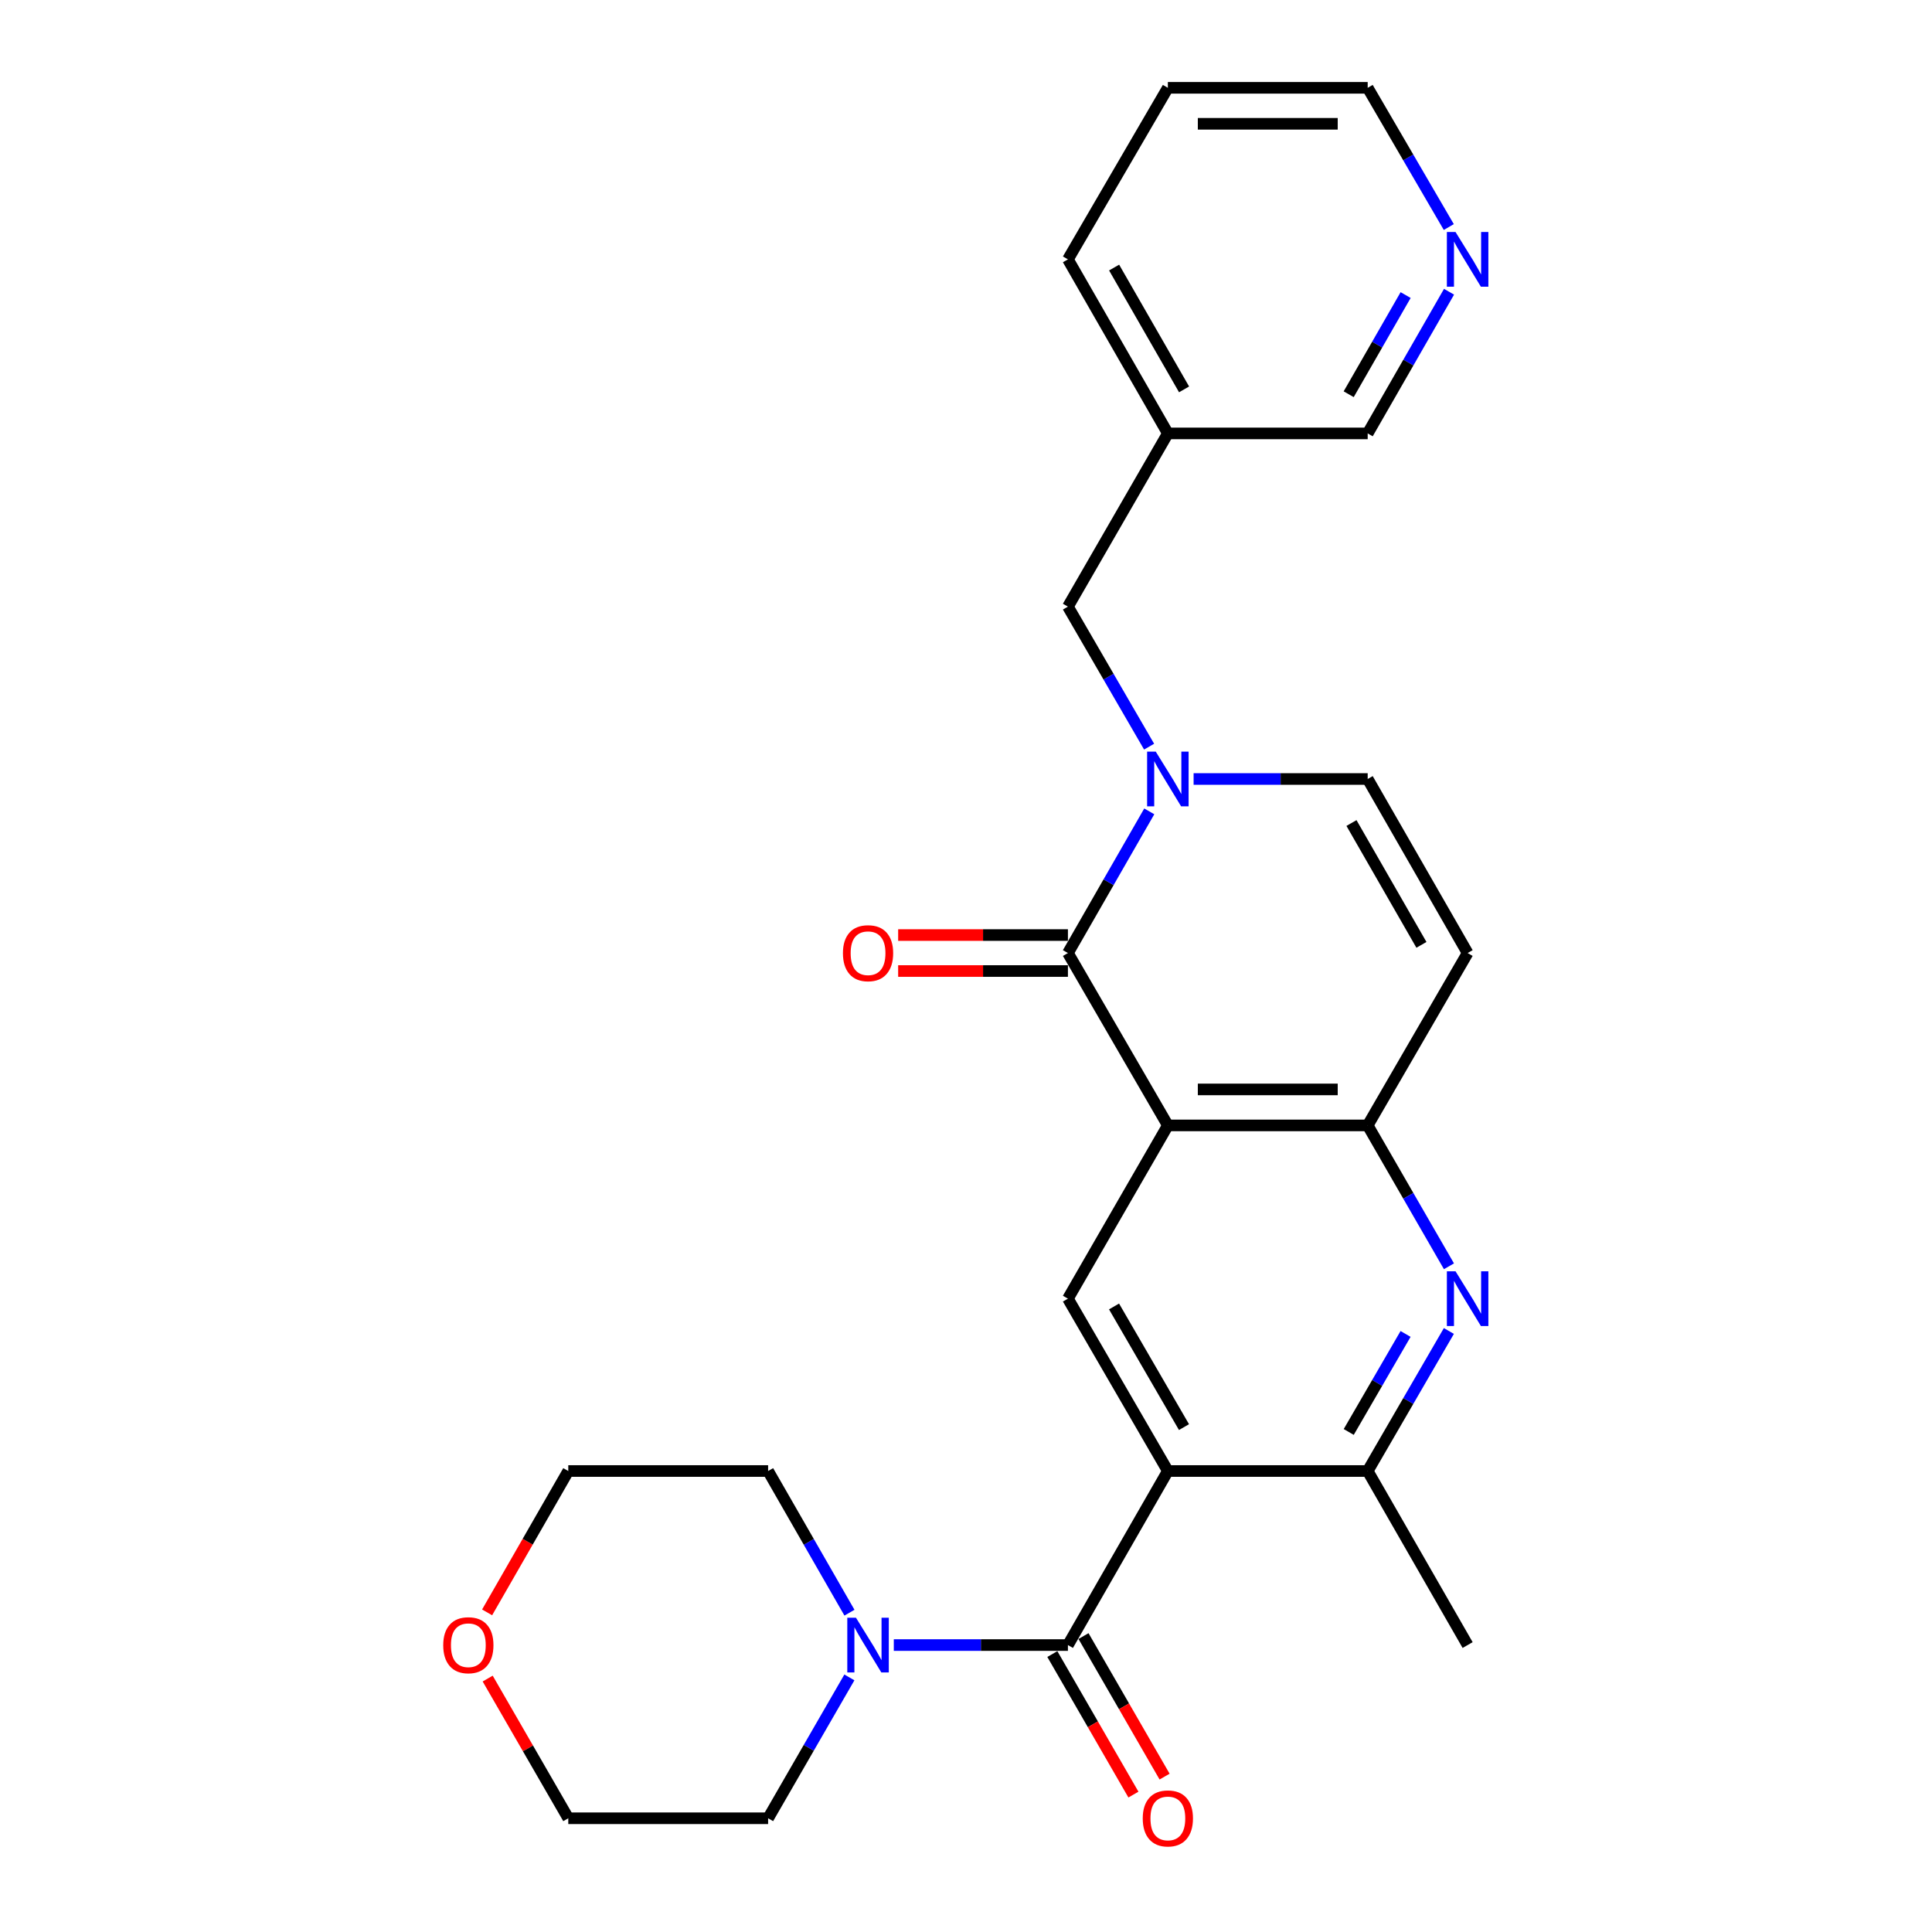 <?xml version='1.0' encoding='iso-8859-1'?>
<svg version='1.1' baseProfile='full'
              xmlns='http://www.w3.org/2000/svg'
                      xmlns:rdkit='http://www.rdkit.org/xml'
                      xmlns:xlink='http://www.w3.org/1999/xlink'
                  xml:space='preserve'
width='1000px' height='1000px' viewBox='0 0 1000 1000'>
<!-- END OF HEADER -->
<rect style='opacity:1.0;fill:#FFFFFF;stroke:none' width='1000' height='1000' x='0' y='0'> </rect>
<path class='bond-1' d='M 604.481,582.508 L 552.754,493.292' style='fill:none;fill-rule:evenodd;stroke:#000000;stroke-width:6px;stroke-linecap:butt;stroke-linejoin:miter;stroke-opacity:1' />
<path class='bond-4' d='M 604.481,582.508 L 707.914,582.508' style='fill:none;fill-rule:evenodd;stroke:#000000;stroke-width:6px;stroke-linecap:butt;stroke-linejoin:miter;stroke-opacity:1' />
<path class='bond-4' d='M 619.996,563.883 L 692.399,563.883' style='fill:none;fill-rule:evenodd;stroke:#000000;stroke-width:6px;stroke-linecap:butt;stroke-linejoin:miter;stroke-opacity:1' />
<path class='bond-6' d='M 604.481,582.508 L 552.754,672.179' style='fill:none;fill-rule:evenodd;stroke:#000000;stroke-width:6px;stroke-linecap:butt;stroke-linejoin:miter;stroke-opacity:1' />
<path class='bond-0' d='M 604.481,761.395 L 552.754,672.179' style='fill:none;fill-rule:evenodd;stroke:#000000;stroke-width:6px;stroke-linecap:butt;stroke-linejoin:miter;stroke-opacity:1' />
<path class='bond-0' d='M 612.835,738.67 L 576.626,676.219' style='fill:none;fill-rule:evenodd;stroke:#000000;stroke-width:6px;stroke-linecap:butt;stroke-linejoin:miter;stroke-opacity:1' />
<path class='bond-3' d='M 604.481,761.395 L 552.754,851.48' style='fill:none;fill-rule:evenodd;stroke:#000000;stroke-width:6px;stroke-linecap:butt;stroke-linejoin:miter;stroke-opacity:1' />
<path class='bond-7' d='M 604.481,761.395 L 707.914,761.395' style='fill:none;fill-rule:evenodd;stroke:#000000;stroke-width:6px;stroke-linecap:butt;stroke-linejoin:miter;stroke-opacity:1' />
<path class='bond-2' d='M 552.754,493.292 L 573.806,456.628' style='fill:none;fill-rule:evenodd;stroke:#000000;stroke-width:6px;stroke-linecap:butt;stroke-linejoin:miter;stroke-opacity:1' />
<path class='bond-2' d='M 573.806,456.628 L 594.859,419.964' style='fill:none;fill-rule:evenodd;stroke:#0000FF;stroke-width:6px;stroke-linecap:butt;stroke-linejoin:miter;stroke-opacity:1' />
<path class='bond-12' d='M 552.754,483.98 L 508.82,483.98' style='fill:none;fill-rule:evenodd;stroke:#000000;stroke-width:6px;stroke-linecap:butt;stroke-linejoin:miter;stroke-opacity:1' />
<path class='bond-12' d='M 508.82,483.98 L 464.886,483.98' style='fill:none;fill-rule:evenodd;stroke:#FF0000;stroke-width:6px;stroke-linecap:butt;stroke-linejoin:miter;stroke-opacity:1' />
<path class='bond-12' d='M 552.754,502.605 L 508.82,502.605' style='fill:none;fill-rule:evenodd;stroke:#000000;stroke-width:6px;stroke-linecap:butt;stroke-linejoin:miter;stroke-opacity:1' />
<path class='bond-12' d='M 508.82,502.605 L 464.886,502.605' style='fill:none;fill-rule:evenodd;stroke:#FF0000;stroke-width:6px;stroke-linecap:butt;stroke-linejoin:miter;stroke-opacity:1' />
<path class='bond-11' d='M 594.776,386.469 L 573.765,350.23' style='fill:none;fill-rule:evenodd;stroke:#0000FF;stroke-width:6px;stroke-linecap:butt;stroke-linejoin:miter;stroke-opacity:1' />
<path class='bond-11' d='M 573.765,350.23 L 552.754,313.992' style='fill:none;fill-rule:evenodd;stroke:#000000;stroke-width:6px;stroke-linecap:butt;stroke-linejoin:miter;stroke-opacity:1' />
<path class='bond-27' d='M 617.807,403.207 L 662.86,403.207' style='fill:none;fill-rule:evenodd;stroke:#0000FF;stroke-width:6px;stroke-linecap:butt;stroke-linejoin:miter;stroke-opacity:1' />
<path class='bond-27' d='M 662.86,403.207 L 707.914,403.207' style='fill:none;fill-rule:evenodd;stroke:#000000;stroke-width:6px;stroke-linecap:butt;stroke-linejoin:miter;stroke-opacity:1' />
<path class='bond-10' d='M 552.754,851.48 L 507.69,851.48' style='fill:none;fill-rule:evenodd;stroke:#000000;stroke-width:6px;stroke-linecap:butt;stroke-linejoin:miter;stroke-opacity:1' />
<path class='bond-10' d='M 507.69,851.48 L 462.626,851.48' style='fill:none;fill-rule:evenodd;stroke:#0000FF;stroke-width:6px;stroke-linecap:butt;stroke-linejoin:miter;stroke-opacity:1' />
<path class='bond-13' d='M 544.688,856.134 L 565.673,892.505' style='fill:none;fill-rule:evenodd;stroke:#000000;stroke-width:6px;stroke-linecap:butt;stroke-linejoin:miter;stroke-opacity:1' />
<path class='bond-13' d='M 565.673,892.505 L 586.659,928.877' style='fill:none;fill-rule:evenodd;stroke:#FF0000;stroke-width:6px;stroke-linecap:butt;stroke-linejoin:miter;stroke-opacity:1' />
<path class='bond-13' d='M 560.82,846.826 L 581.806,883.197' style='fill:none;fill-rule:evenodd;stroke:#000000;stroke-width:6px;stroke-linecap:butt;stroke-linejoin:miter;stroke-opacity:1' />
<path class='bond-13' d='M 581.806,883.197 L 602.792,919.568' style='fill:none;fill-rule:evenodd;stroke:#FF0000;stroke-width:6px;stroke-linecap:butt;stroke-linejoin:miter;stroke-opacity:1' />
<path class='bond-5' d='M 707.914,582.508 L 728.947,618.97' style='fill:none;fill-rule:evenodd;stroke:#000000;stroke-width:6px;stroke-linecap:butt;stroke-linejoin:miter;stroke-opacity:1' />
<path class='bond-5' d='M 728.947,618.97 L 749.98,655.431' style='fill:none;fill-rule:evenodd;stroke:#0000FF;stroke-width:6px;stroke-linecap:butt;stroke-linejoin:miter;stroke-opacity:1' />
<path class='bond-8' d='M 707.914,582.508 L 759.641,493.292' style='fill:none;fill-rule:evenodd;stroke:#000000;stroke-width:6px;stroke-linecap:butt;stroke-linejoin:miter;stroke-opacity:1' />
<path class='bond-26' d='M 749.936,688.917 L 728.925,725.156' style='fill:none;fill-rule:evenodd;stroke:#0000FF;stroke-width:6px;stroke-linecap:butt;stroke-linejoin:miter;stroke-opacity:1' />
<path class='bond-26' d='M 728.925,725.156 L 707.914,761.395' style='fill:none;fill-rule:evenodd;stroke:#000000;stroke-width:6px;stroke-linecap:butt;stroke-linejoin:miter;stroke-opacity:1' />
<path class='bond-26' d='M 727.52,690.447 L 712.812,715.814' style='fill:none;fill-rule:evenodd;stroke:#0000FF;stroke-width:6px;stroke-linecap:butt;stroke-linejoin:miter;stroke-opacity:1' />
<path class='bond-26' d='M 712.812,715.814 L 698.104,741.181' style='fill:none;fill-rule:evenodd;stroke:#000000;stroke-width:6px;stroke-linecap:butt;stroke-linejoin:miter;stroke-opacity:1' />
<path class='bond-20' d='M 707.914,761.395 L 759.641,851.48' style='fill:none;fill-rule:evenodd;stroke:#000000;stroke-width:6px;stroke-linecap:butt;stroke-linejoin:miter;stroke-opacity:1' />
<path class='bond-9' d='M 759.641,493.292 L 707.914,403.207' style='fill:none;fill-rule:evenodd;stroke:#000000;stroke-width:6px;stroke-linecap:butt;stroke-linejoin:miter;stroke-opacity:1' />
<path class='bond-9' d='M 735.73,489.054 L 699.521,425.995' style='fill:none;fill-rule:evenodd;stroke:#000000;stroke-width:6px;stroke-linecap:butt;stroke-linejoin:miter;stroke-opacity:1' />
<path class='bond-17' d='M 439.678,834.723 L 418.626,798.059' style='fill:none;fill-rule:evenodd;stroke:#0000FF;stroke-width:6px;stroke-linecap:butt;stroke-linejoin:miter;stroke-opacity:1' />
<path class='bond-17' d='M 418.626,798.059 L 397.573,761.395' style='fill:none;fill-rule:evenodd;stroke:#000000;stroke-width:6px;stroke-linecap:butt;stroke-linejoin:miter;stroke-opacity:1' />
<path class='bond-18' d='M 439.637,868.227 L 418.605,904.679' style='fill:none;fill-rule:evenodd;stroke:#0000FF;stroke-width:6px;stroke-linecap:butt;stroke-linejoin:miter;stroke-opacity:1' />
<path class='bond-18' d='M 418.605,904.679 L 397.573,941.13' style='fill:none;fill-rule:evenodd;stroke:#000000;stroke-width:6px;stroke-linecap:butt;stroke-linejoin:miter;stroke-opacity:1' />
<path class='bond-15' d='M 552.754,313.992 L 604.481,224.331' style='fill:none;fill-rule:evenodd;stroke:#000000;stroke-width:6px;stroke-linecap:butt;stroke-linejoin:miter;stroke-opacity:1' />
<path class='bond-14' d='M 750.019,151.003 L 728.967,187.667' style='fill:none;fill-rule:evenodd;stroke:#0000FF;stroke-width:6px;stroke-linecap:butt;stroke-linejoin:miter;stroke-opacity:1' />
<path class='bond-14' d='M 728.967,187.667 L 707.914,224.331' style='fill:none;fill-rule:evenodd;stroke:#000000;stroke-width:6px;stroke-linecap:butt;stroke-linejoin:miter;stroke-opacity:1' />
<path class='bond-14' d='M 727.551,152.728 L 712.814,178.392' style='fill:none;fill-rule:evenodd;stroke:#0000FF;stroke-width:6px;stroke-linecap:butt;stroke-linejoin:miter;stroke-opacity:1' />
<path class='bond-14' d='M 712.814,178.392 L 698.078,204.057' style='fill:none;fill-rule:evenodd;stroke:#000000;stroke-width:6px;stroke-linecap:butt;stroke-linejoin:miter;stroke-opacity:1' />
<path class='bond-29' d='M 749.895,117.517 L 728.905,81.486' style='fill:none;fill-rule:evenodd;stroke:#0000FF;stroke-width:6px;stroke-linecap:butt;stroke-linejoin:miter;stroke-opacity:1' />
<path class='bond-29' d='M 728.905,81.486 L 707.914,45.455' style='fill:none;fill-rule:evenodd;stroke:#000000;stroke-width:6px;stroke-linecap:butt;stroke-linejoin:miter;stroke-opacity:1' />
<path class='bond-19' d='M 604.481,224.331 L 707.914,224.331' style='fill:none;fill-rule:evenodd;stroke:#000000;stroke-width:6px;stroke-linecap:butt;stroke-linejoin:miter;stroke-opacity:1' />
<path class='bond-24' d='M 604.481,224.331 L 552.754,134.246' style='fill:none;fill-rule:evenodd;stroke:#000000;stroke-width:6px;stroke-linecap:butt;stroke-linejoin:miter;stroke-opacity:1' />
<path class='bond-24' d='M 612.874,201.544 L 576.665,138.484' style='fill:none;fill-rule:evenodd;stroke:#000000;stroke-width:6px;stroke-linecap:butt;stroke-linejoin:miter;stroke-opacity:1' />
<path class='bond-16' d='M 252.422,868.827 L 273.281,904.979' style='fill:none;fill-rule:evenodd;stroke:#FF0000;stroke-width:6px;stroke-linecap:butt;stroke-linejoin:miter;stroke-opacity:1' />
<path class='bond-16' d='M 273.281,904.979 L 294.14,941.13' style='fill:none;fill-rule:evenodd;stroke:#000000;stroke-width:6px;stroke-linecap:butt;stroke-linejoin:miter;stroke-opacity:1' />
<path class='bond-28' d='M 252.127,834.563 L 273.133,797.979' style='fill:none;fill-rule:evenodd;stroke:#FF0000;stroke-width:6px;stroke-linecap:butt;stroke-linejoin:miter;stroke-opacity:1' />
<path class='bond-28' d='M 273.133,797.979 L 294.14,761.395' style='fill:none;fill-rule:evenodd;stroke:#000000;stroke-width:6px;stroke-linecap:butt;stroke-linejoin:miter;stroke-opacity:1' />
<path class='bond-23' d='M 397.573,761.395 L 294.14,761.395' style='fill:none;fill-rule:evenodd;stroke:#000000;stroke-width:6px;stroke-linecap:butt;stroke-linejoin:miter;stroke-opacity:1' />
<path class='bond-22' d='M 397.573,941.13 L 294.14,941.13' style='fill:none;fill-rule:evenodd;stroke:#000000;stroke-width:6px;stroke-linecap:butt;stroke-linejoin:miter;stroke-opacity:1' />
<path class='bond-21' d='M 707.914,45.455 L 604.481,45.455' style='fill:none;fill-rule:evenodd;stroke:#000000;stroke-width:6px;stroke-linecap:butt;stroke-linejoin:miter;stroke-opacity:1' />
<path class='bond-21' d='M 692.399,64.08 L 619.996,64.08' style='fill:none;fill-rule:evenodd;stroke:#000000;stroke-width:6px;stroke-linecap:butt;stroke-linejoin:miter;stroke-opacity:1' />
<path class='bond-25' d='M 552.754,134.246 L 604.481,45.455' style='fill:none;fill-rule:evenodd;stroke:#000000;stroke-width:6px;stroke-linecap:butt;stroke-linejoin:miter;stroke-opacity:1' />
<path  class='atom-3' d='M 598.221 389.047
L 607.501 404.047
Q 608.421 405.527, 609.901 408.207
Q 611.381 410.887, 611.461 411.047
L 611.461 389.047
L 615.221 389.047
L 615.221 417.367
L 611.341 417.367
L 601.381 400.967
Q 600.221 399.047, 598.981 396.847
Q 597.781 394.647, 597.421 393.967
L 597.421 417.367
L 593.741 417.367
L 593.741 389.047
L 598.221 389.047
' fill='#0000FF'/>
<path  class='atom-6' d='M 753.381 658.019
L 762.661 673.019
Q 763.581 674.499, 765.061 677.179
Q 766.541 679.859, 766.621 680.019
L 766.621 658.019
L 770.381 658.019
L 770.381 686.339
L 766.501 686.339
L 756.541 669.939
Q 755.381 668.019, 754.141 665.819
Q 752.941 663.619, 752.581 662.939
L 752.581 686.339
L 748.901 686.339
L 748.901 658.019
L 753.381 658.019
' fill='#0000FF'/>
<path  class='atom-11' d='M 443.04 837.32
L 452.32 852.32
Q 453.24 853.8, 454.72 856.48
Q 456.2 859.16, 456.28 859.32
L 456.28 837.32
L 460.04 837.32
L 460.04 865.64
L 456.16 865.64
L 446.2 849.24
Q 445.04 847.32, 443.8 845.12
Q 442.6 842.92, 442.24 842.24
L 442.24 865.64
L 438.56 865.64
L 438.56 837.32
L 443.04 837.32
' fill='#0000FF'/>
<path  class='atom-13' d='M 436.3 493.372
Q 436.3 486.572, 439.66 482.772
Q 443.02 478.972, 449.3 478.972
Q 455.58 478.972, 458.94 482.772
Q 462.3 486.572, 462.3 493.372
Q 462.3 500.252, 458.9 504.172
Q 455.5 508.052, 449.3 508.052
Q 443.06 508.052, 439.66 504.172
Q 436.3 500.292, 436.3 493.372
M 449.3 504.852
Q 453.62 504.852, 455.94 501.972
Q 458.3 499.052, 458.3 493.372
Q 458.3 487.812, 455.94 485.012
Q 453.62 482.172, 449.3 482.172
Q 444.98 482.172, 442.62 484.972
Q 440.3 487.772, 440.3 493.372
Q 440.3 499.092, 442.62 501.972
Q 444.98 504.852, 449.3 504.852
' fill='#FF0000'/>
<path  class='atom-14' d='M 591.481 941.21
Q 591.481 934.41, 594.841 930.61
Q 598.201 926.81, 604.481 926.81
Q 610.761 926.81, 614.121 930.61
Q 617.481 934.41, 617.481 941.21
Q 617.481 948.09, 614.081 952.01
Q 610.681 955.89, 604.481 955.89
Q 598.241 955.89, 594.841 952.01
Q 591.481 948.13, 591.481 941.21
M 604.481 952.69
Q 608.801 952.69, 611.121 949.81
Q 613.481 946.89, 613.481 941.21
Q 613.481 935.65, 611.121 932.85
Q 608.801 930.01, 604.481 930.01
Q 600.161 930.01, 597.801 932.81
Q 595.481 935.61, 595.481 941.21
Q 595.481 946.93, 597.801 949.81
Q 600.161 952.69, 604.481 952.69
' fill='#FF0000'/>
<path  class='atom-15' d='M 753.381 120.086
L 762.661 135.086
Q 763.581 136.566, 765.061 139.246
Q 766.541 141.926, 766.621 142.086
L 766.621 120.086
L 770.381 120.086
L 770.381 148.406
L 766.501 148.406
L 756.541 132.006
Q 755.381 130.086, 754.141 127.886
Q 752.941 125.686, 752.581 125.006
L 752.581 148.406
L 748.901 148.406
L 748.901 120.086
L 753.381 120.086
' fill='#0000FF'/>
<path  class='atom-17' d='M 229.413 851.56
Q 229.413 844.76, 232.773 840.96
Q 236.133 837.16, 242.413 837.16
Q 248.693 837.16, 252.053 840.96
Q 255.413 844.76, 255.413 851.56
Q 255.413 858.44, 252.013 862.36
Q 248.613 866.24, 242.413 866.24
Q 236.173 866.24, 232.773 862.36
Q 229.413 858.48, 229.413 851.56
M 242.413 863.04
Q 246.733 863.04, 249.053 860.16
Q 251.413 857.24, 251.413 851.56
Q 251.413 846, 249.053 843.2
Q 246.733 840.36, 242.413 840.36
Q 238.093 840.36, 235.733 843.16
Q 233.413 845.96, 233.413 851.56
Q 233.413 857.28, 235.733 860.16
Q 238.093 863.04, 242.413 863.04
' fill='#FF0000'/>
</svg>
